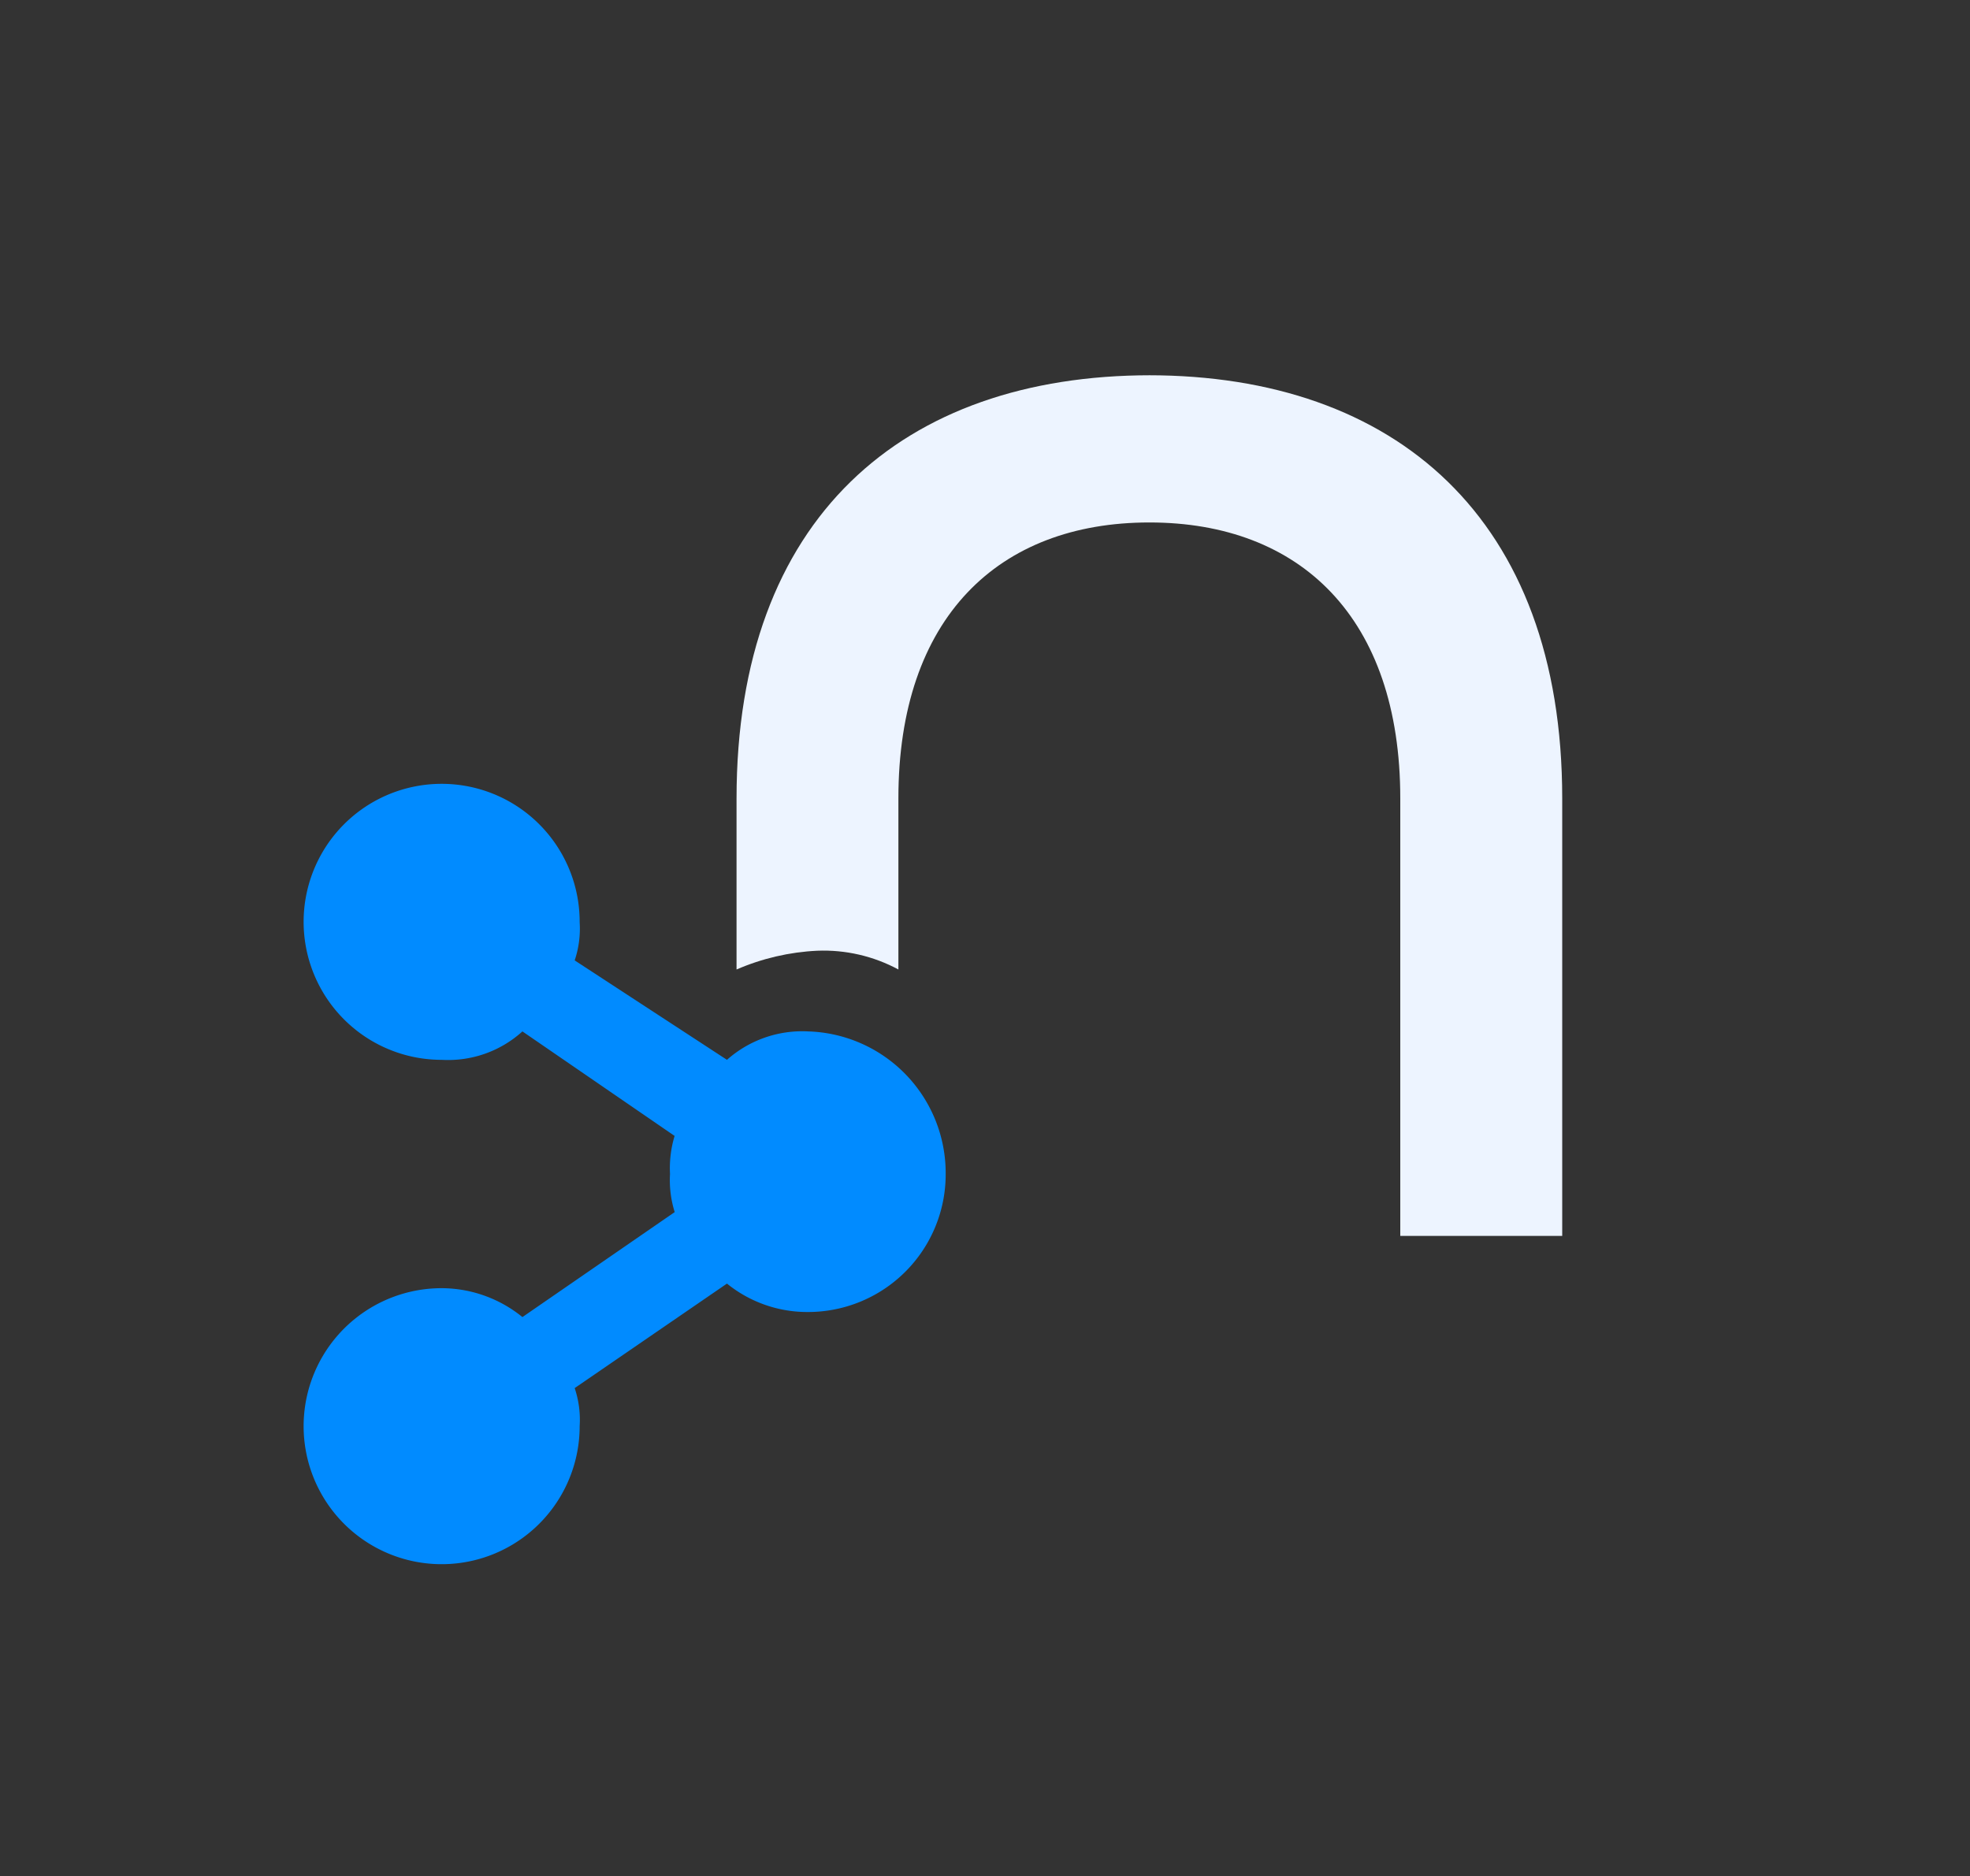 <?xml version="1.0" standalone="no"?><!DOCTYPE svg PUBLIC "-//W3C//DTD SVG 1.1//EN" "http://www.w3.org/Graphics/SVG/1.1/DTD/svg11.dtd"><svg t="1741404453555" class="icon" viewBox="0 0 1075 1024" version="1.1" xmlns="http://www.w3.org/2000/svg" p-id="6371" xmlns:xlink="http://www.w3.org/1999/xlink" width="209.961" height="200"><rect x="0" y="0" width="1075" height="1024" fill="#333333" stroke="none"/><path d="M626.688 204.8h1.178C492.749 204.8 401.92 282.624 401.92 435.763v93.338c13.926-6.042 28.877-9.523 44.032-10.24 15.411-0.614 30.72 2.918 44.288 10.24V435.763c0-98.611 54.579-150.63 136.96-150.63 82.381 0 136.909 52.019 136.909 150.63v238.746h88.371V435.712C852.48 282.675 761.19 204.8 626.688 204.8z" fill="#EDF4FF" p-id="6372"></path><path d="M440.934 562.893a61.85 61.85 0 0 0-44.237 15.514l-83.098-54.272c2.253-6.707 3.174-13.824 2.714-20.838a75.315 75.315 0 1 0-75.264 75.11c16.128 0.922 32-4.608 44.032-15.514l83.046 57.037c-2.048 6.758-2.867 13.773-2.509 20.787-0.41 7.014 0.461 14.08 2.56 20.787l-83.098 57.293a70.144 70.144 0 0 0-44.032-15.77 75.315 75.315 0 1 0 75.264 75.315 54.323 54.323 0 0 0-2.714-20.787l83.098-57.037c12.493 10.138 28.16 15.616 44.237 15.514a75.11 75.11 0 0 0 75.11-75.315 77.363 77.363 0 0 0-75.11-77.824z" fill="#018BFF" p-id="6373"></path></svg>